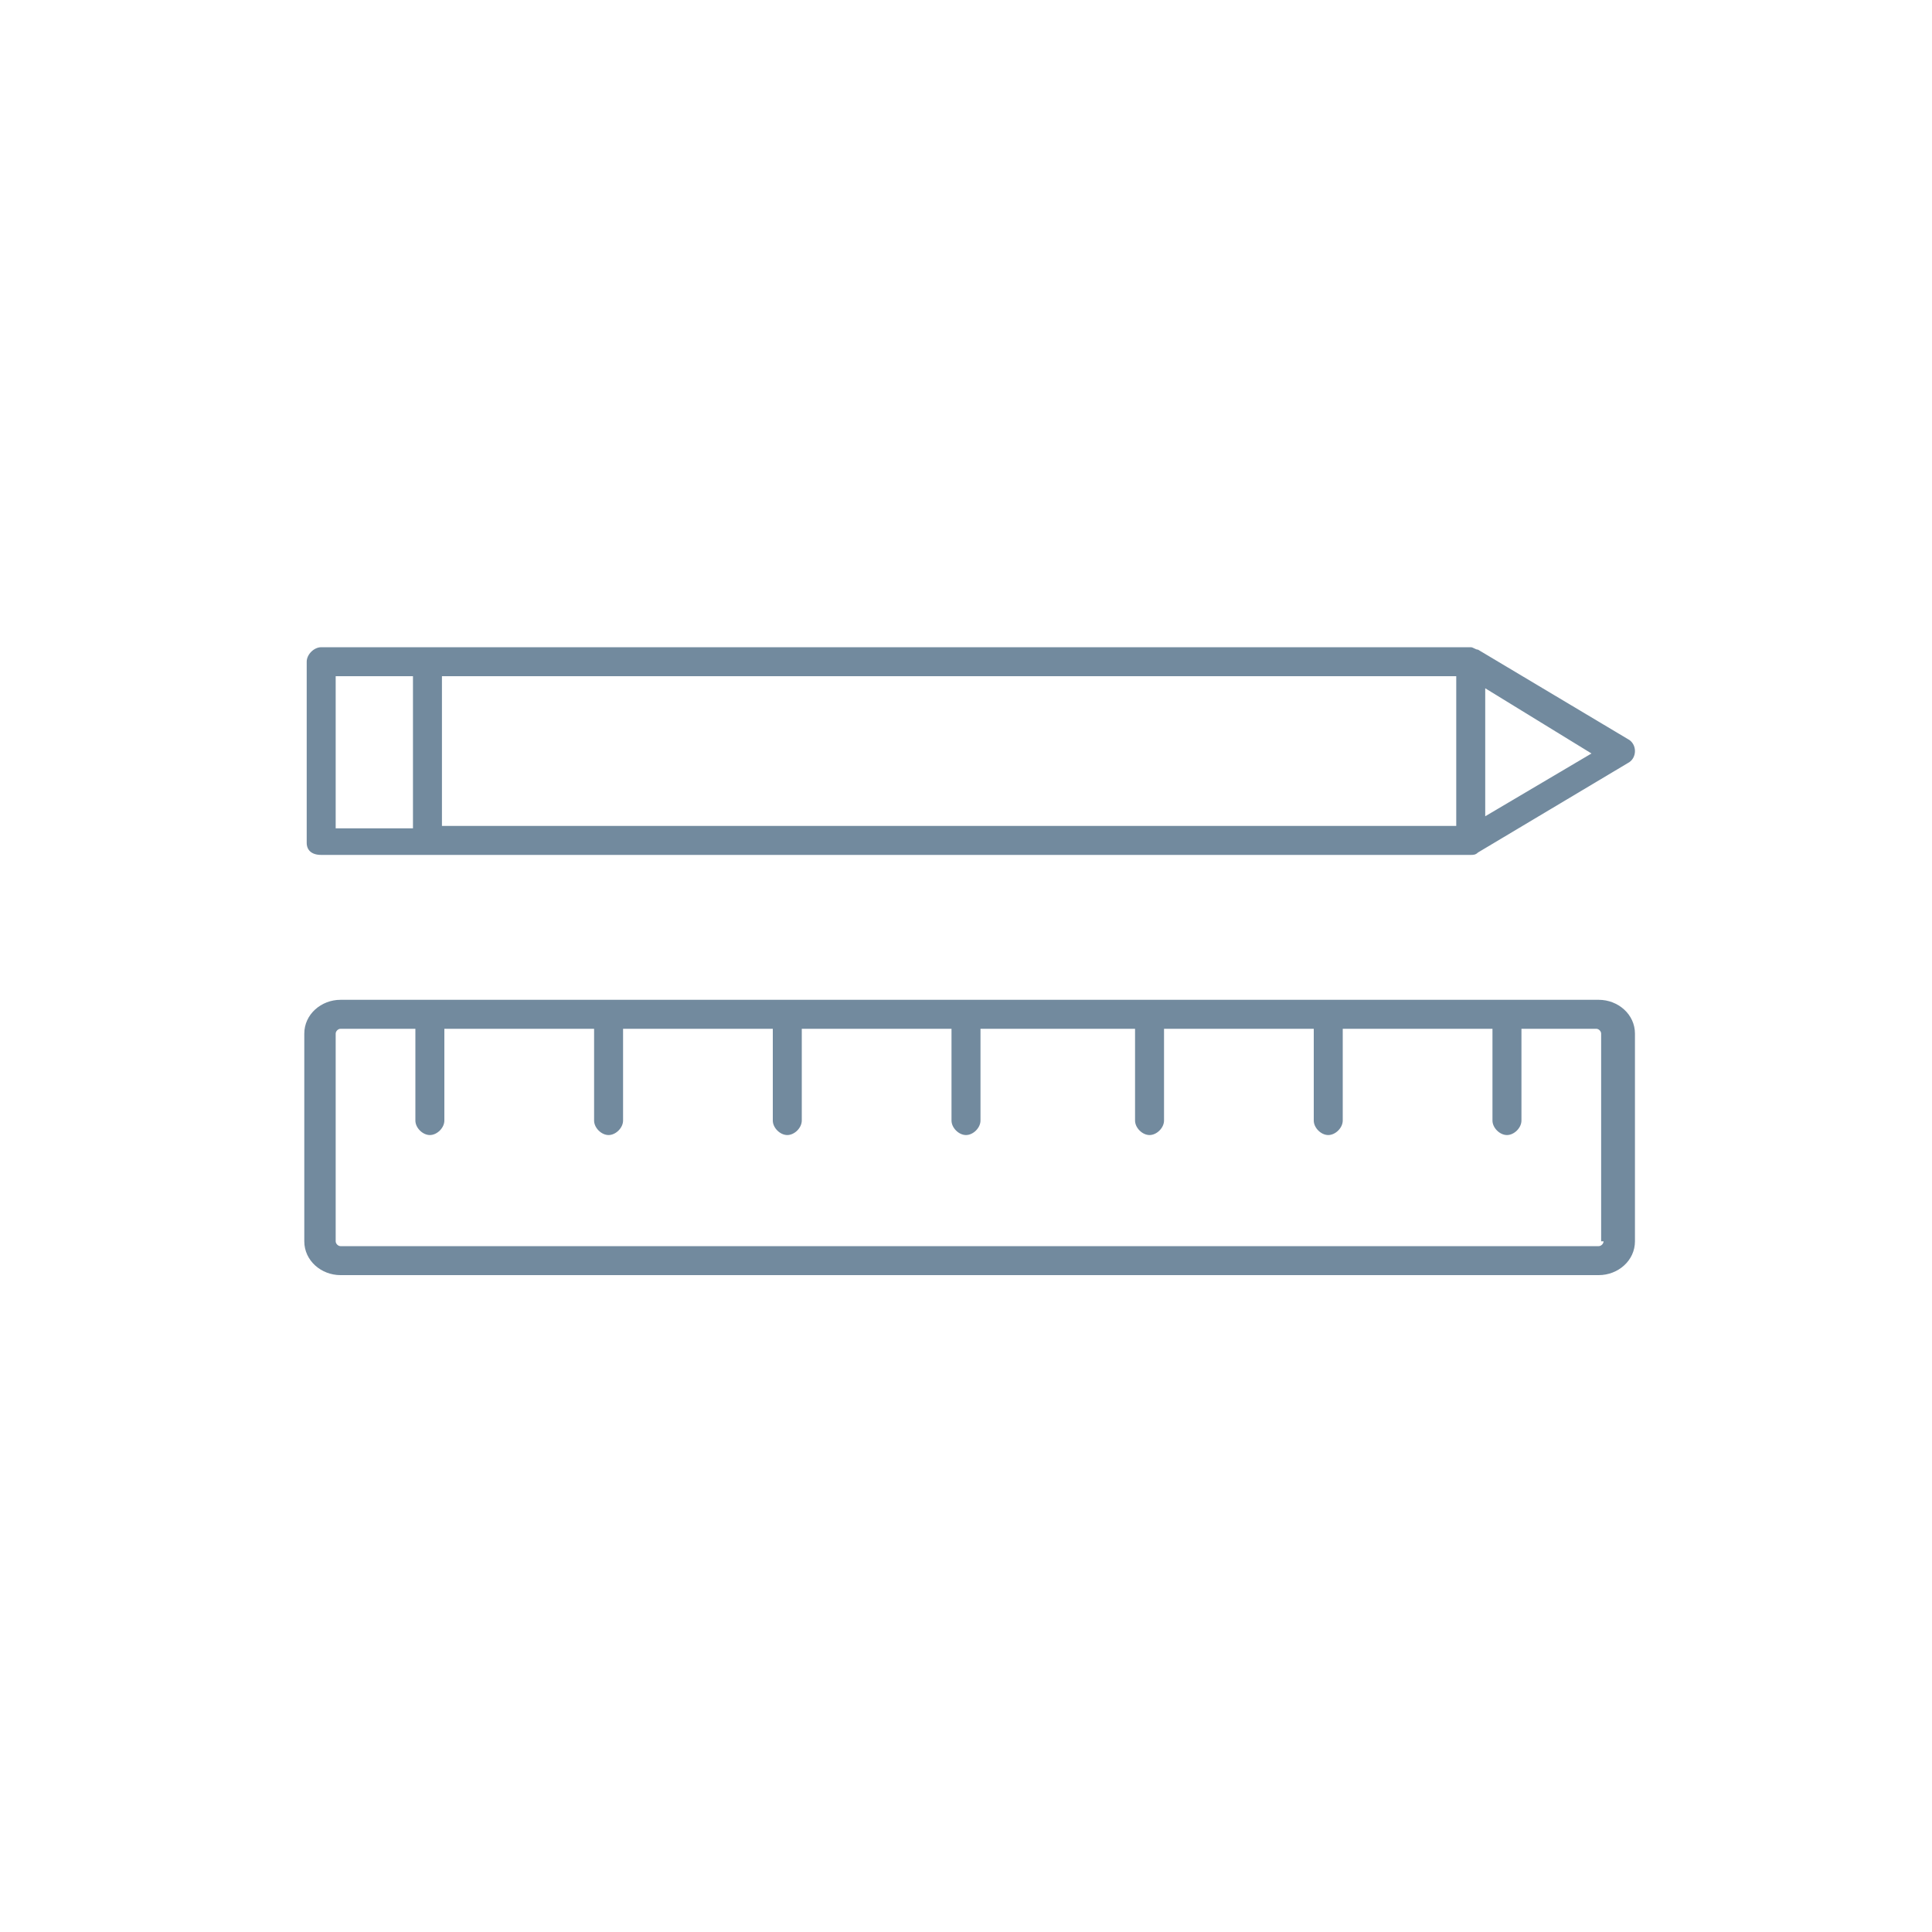 <svg xmlns="http://www.w3.org/2000/svg" viewBox="0 0 80 80" fill="#728a9e">
    <path d="M66.2,41.4H14.1c-0.8,0-1.5,0.6-1.5,1.4v8.6c0,0.8,0.7,1.4,1.5,1.4h52.1c0.8,0,1.5-0.6,1.5-1.4v-8.6
        C67.7,42,67,41.4,66.2,41.4z M66.4,51.4c0,0.1-0.1,0.2-0.2,0.2H14.1c-0.1,0-0.2-0.1-0.2-0.2v-8.6c0-0.1,0.1-0.2,0.2-0.2h3.1v3.8
        c0,0.3,0.3,0.6,0.6,0.6c0.3,0,0.6-0.3,0.6-0.6v-3.8h6.2v3.8c0,0.3,0.3,0.6,0.6,0.6c0.3,0,0.6-0.3,0.6-0.6v-3.8h6.2v3.8
        c0,0.3,0.3,0.6,0.6,0.6c0.3,0,0.6-0.3,0.6-0.6v-3.8h6.2v3.8c0,0.3,0.3,0.6,0.6,0.6c0.3,0,0.6-0.3,0.6-0.6v-3.8H47v3.8
        c0,0.3,0.3,0.6,0.6,0.6c0.3,0,0.6-0.3,0.6-0.6v-3.8h6.2v3.8c0,0.3,0.3,0.6,0.6,0.6c0.3,0,0.6-0.3,0.6-0.6v-3.8h6.2v3.8
        c0,0.3,0.3,0.6,0.6,0.6c0.3,0,0.6-0.3,0.6-0.6v-3.8h3.1c0.1,0,0.2,0.1,0.2,0.2V51.4z" />
    <path d="M13.3,35.4h4.4h43.2c0.1,0,0.2,0,0.3-0.1c0,0,0,0,0,0l6.2-3.7c0.2-0.1,0.3-0.3,0.3-0.5c0-0.2-0.1-0.4-0.3-0.5
        l-6.2-3.7c0,0,0,0,0,0c-0.1,0-0.2-0.1-0.3-0.1H17.7h-4.4c-0.3,0-0.6,0.3-0.6,0.6v7.5C12.7,35.2,12.9,35.4,13.3,35.4z M60.3,34.2
        h-42V28h42V34.2z M61.5,33.8v-5.3l4.4,2.7L61.5,33.8z M13.9,28h3.2v6.3h-3.2V28z" />
</svg>